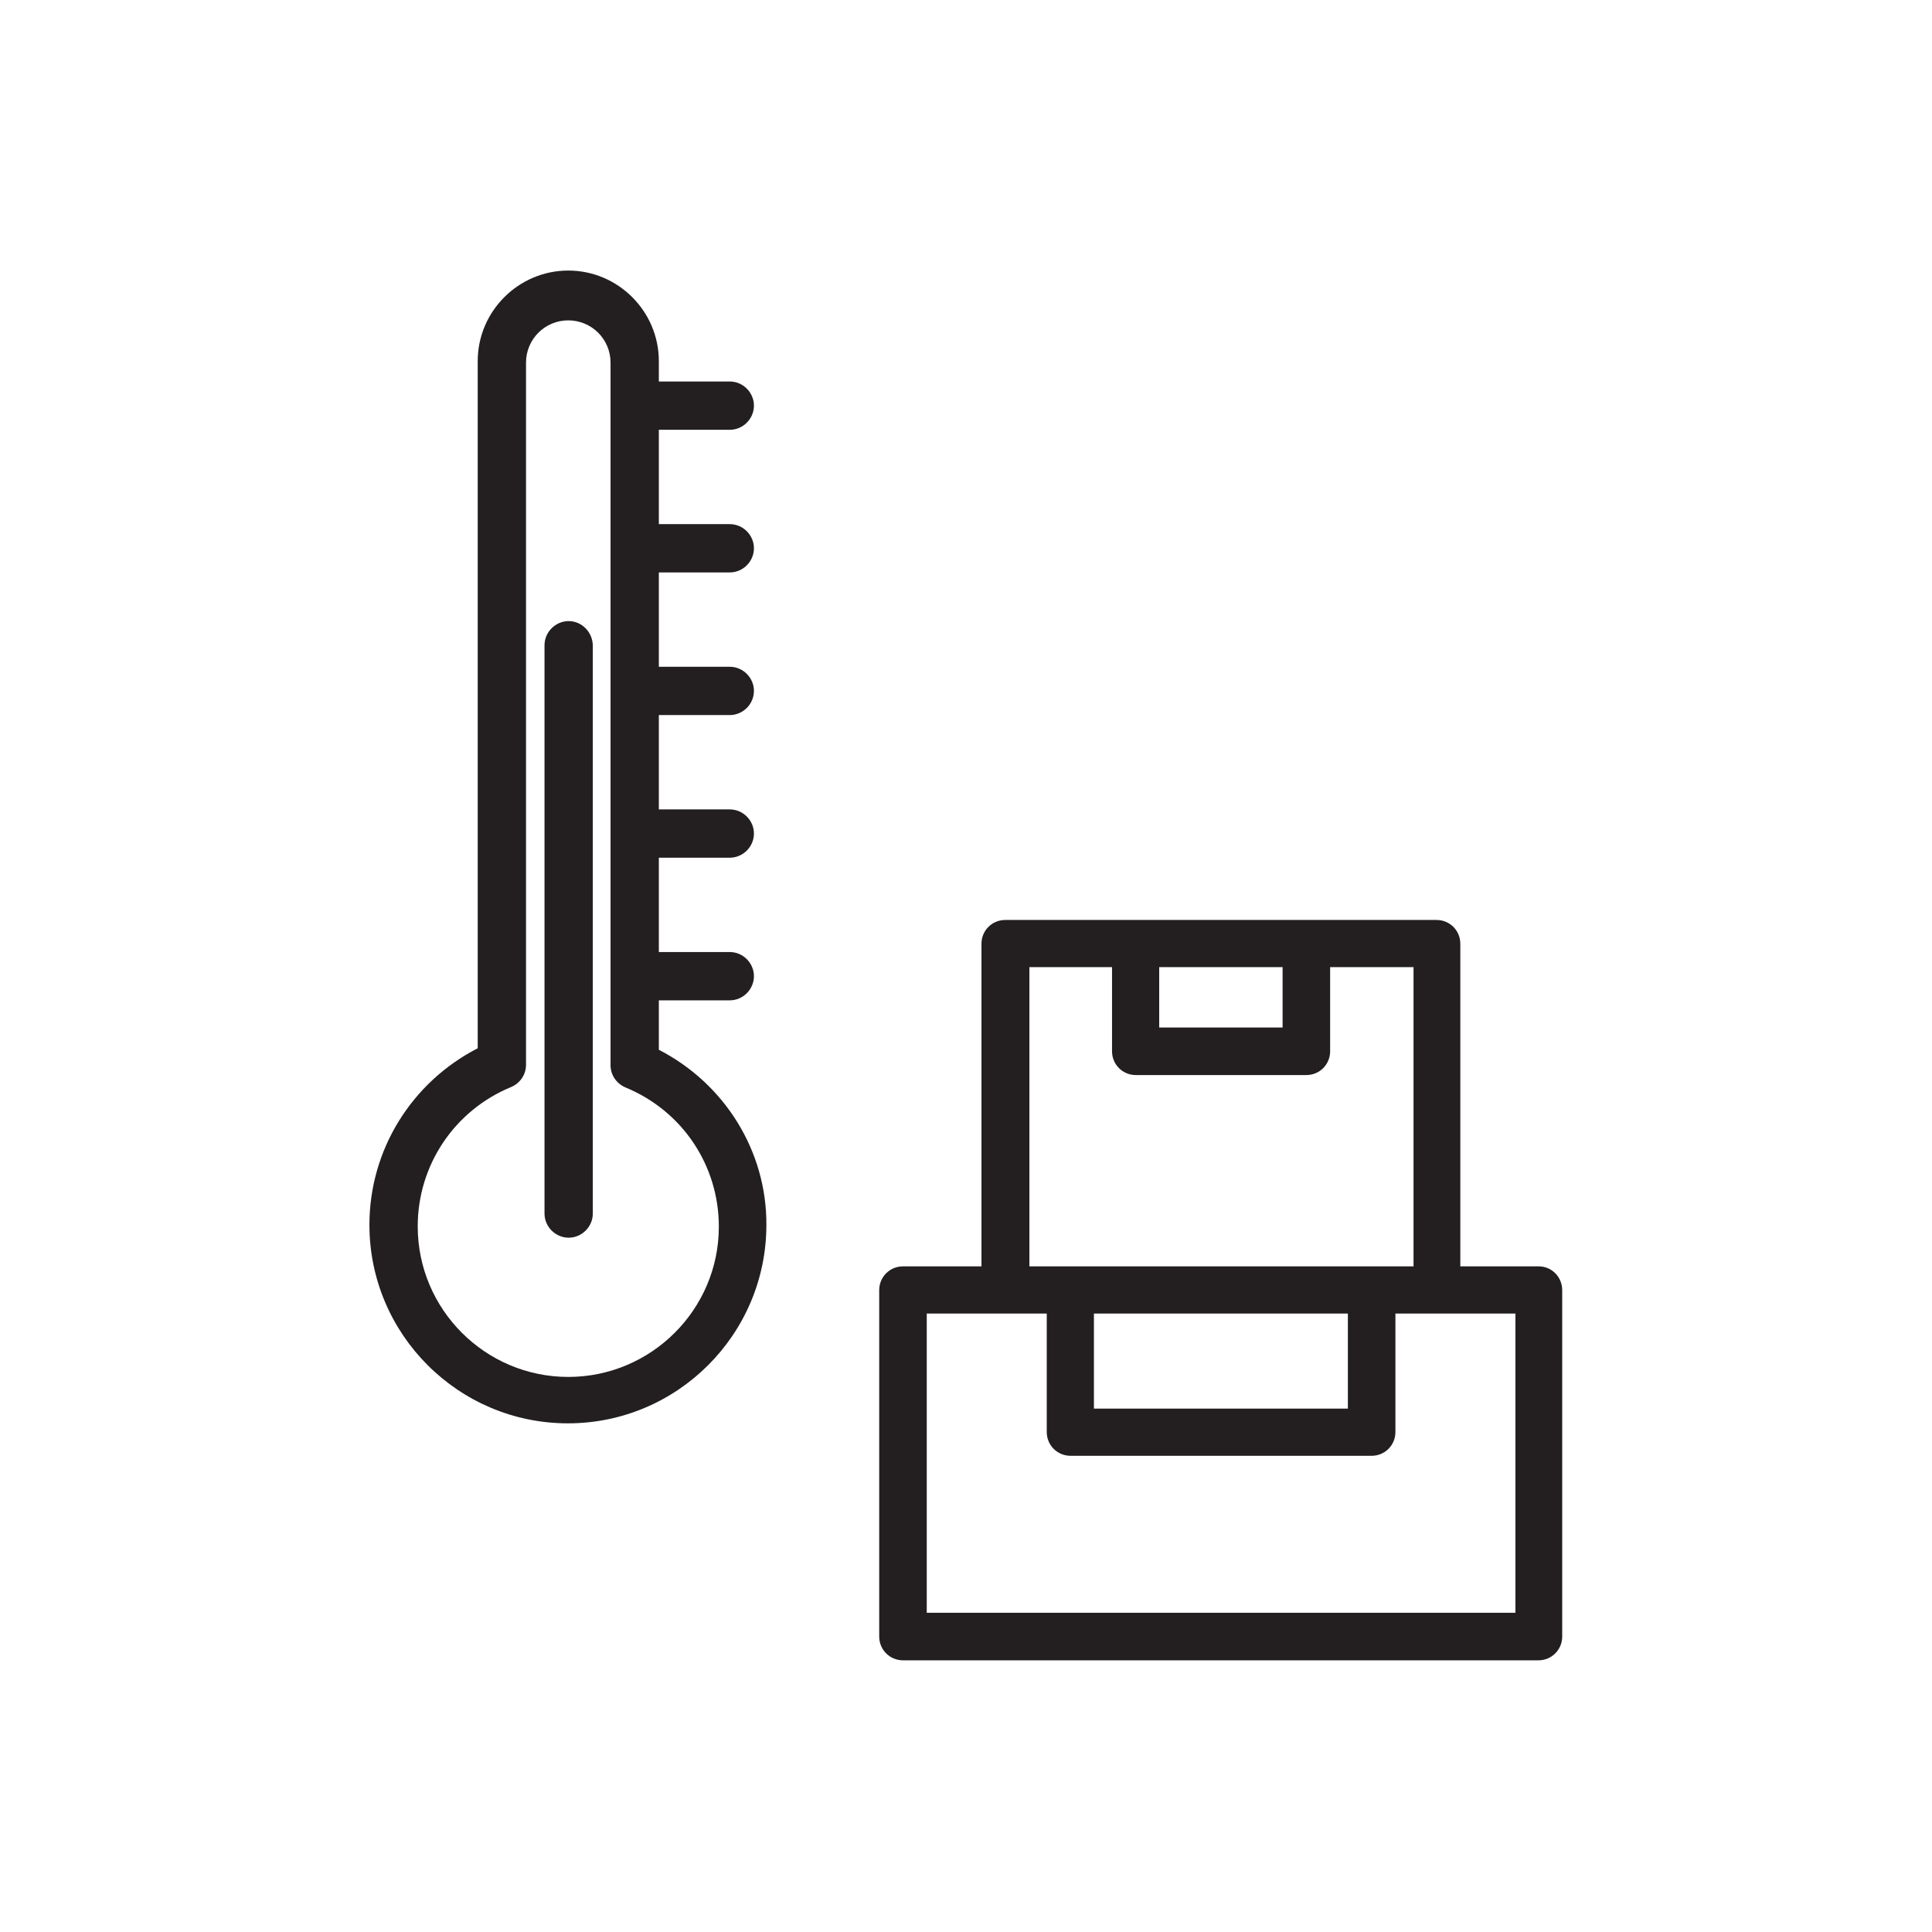 <svg xmlns="http://www.w3.org/2000/svg" xmlns:xlink="http://www.w3.org/1999/xlink" id="Layer_1" x="0px" y="0px" viewBox="0 0 512 512" style="enable-background:new 0 0 512 512;" xml:space="preserve"><style type="text/css">	.st0{fill:#231F20;}</style><g>	<path class="st0" d="M407.8,335.6H387v-85.5c0-3.5-2.8-6.3-6.3-6.3h-34.6H301h-34.6c-3.5,0-6.3,2.8-6.3,6.3v85.5h-20.8  c-3.5,0-6.3,2.8-6.3,6.3v91.8c0,3.5,2.8,6.3,6.3,6.3h168.4c3.5,0,6.3-2.8,6.3-6.3v-91.8C414,338.4,411.2,335.6,407.8,335.6z   M307.2,256.3h32.7v16h-32.7V256.3z M272.6,256.3h22.1v22.3c0,3.5,2.8,6.3,6.3,6.3h45.2c3.5,0,6.3-2.8,6.3-6.3v-22.3h22.1v79.3h-11  h-79.8h-11V256.3z M357.2,348.1v25.2h-67.3v-25.2H357.2z M401.5,427.4H245.6v-79.3h20.8h11v31.4c0,3.5,2.8,6.3,6.3,6.3h79.8  c3.5,0,6.3-2.8,6.3-6.3v-31.4h11h20.8V427.4z"></path>	<path class="st0" d="M174.6,278.2v-13.1h18.8c3.5,0,6.4-2.9,6.4-6.4c0-3.5-2.9-6.4-6.4-6.4h-18.8v-25h18.8c3.5,0,6.4-2.9,6.4-6.4  c0-3.5-2.9-6.4-6.4-6.4h-18.8v-25h18.8c3.5,0,6.4-2.9,6.4-6.4c0-3.5-2.9-6.4-6.4-6.4h-18.8v-25h18.8c3.5,0,6.4-2.9,6.4-6.4  s-2.9-6.4-6.4-6.4h-18.8v-25h18.8c3.5,0,6.4-2.9,6.4-6.4c0-3.5-2.9-6.4-6.4-6.4h-18.8v-5.4c0-13.2-10.8-24-24-24  c-13.2,0-24,10.8-24,24v182.1c-17.5,9-28.7,26.9-28.7,46.8c0,29,23.6,52.6,52.6,52.6c29,0,52.6-23.6,52.6-52.6  C203.2,305.1,192.1,287.2,174.6,278.2z M150.6,364.9c-22,0-39.9-17.9-39.9-39.9c0-16.2,9.7-30.7,24.7-36.9c2.4-1,4-3.3,4-5.9V96.1  c0-6.2,5-11.2,11.2-11.2c6.2,0,11.2,5,11.2,11.2v186.2c0,2.6,1.6,4.9,4,5.9c15,6.2,24.7,20.6,24.7,36.9  C190.5,347,172.6,364.9,150.6,364.9z"></path>	<path class="st0" d="M150.7,164.6c-3.5,0-6.4,2.9-6.4,6.4v150.6c0,3.5,2.9,6.4,6.4,6.4c3.5,0,6.4-2.9,6.4-6.4V171  C157,167.5,154.2,164.6,150.7,164.6z"></path></g></svg>